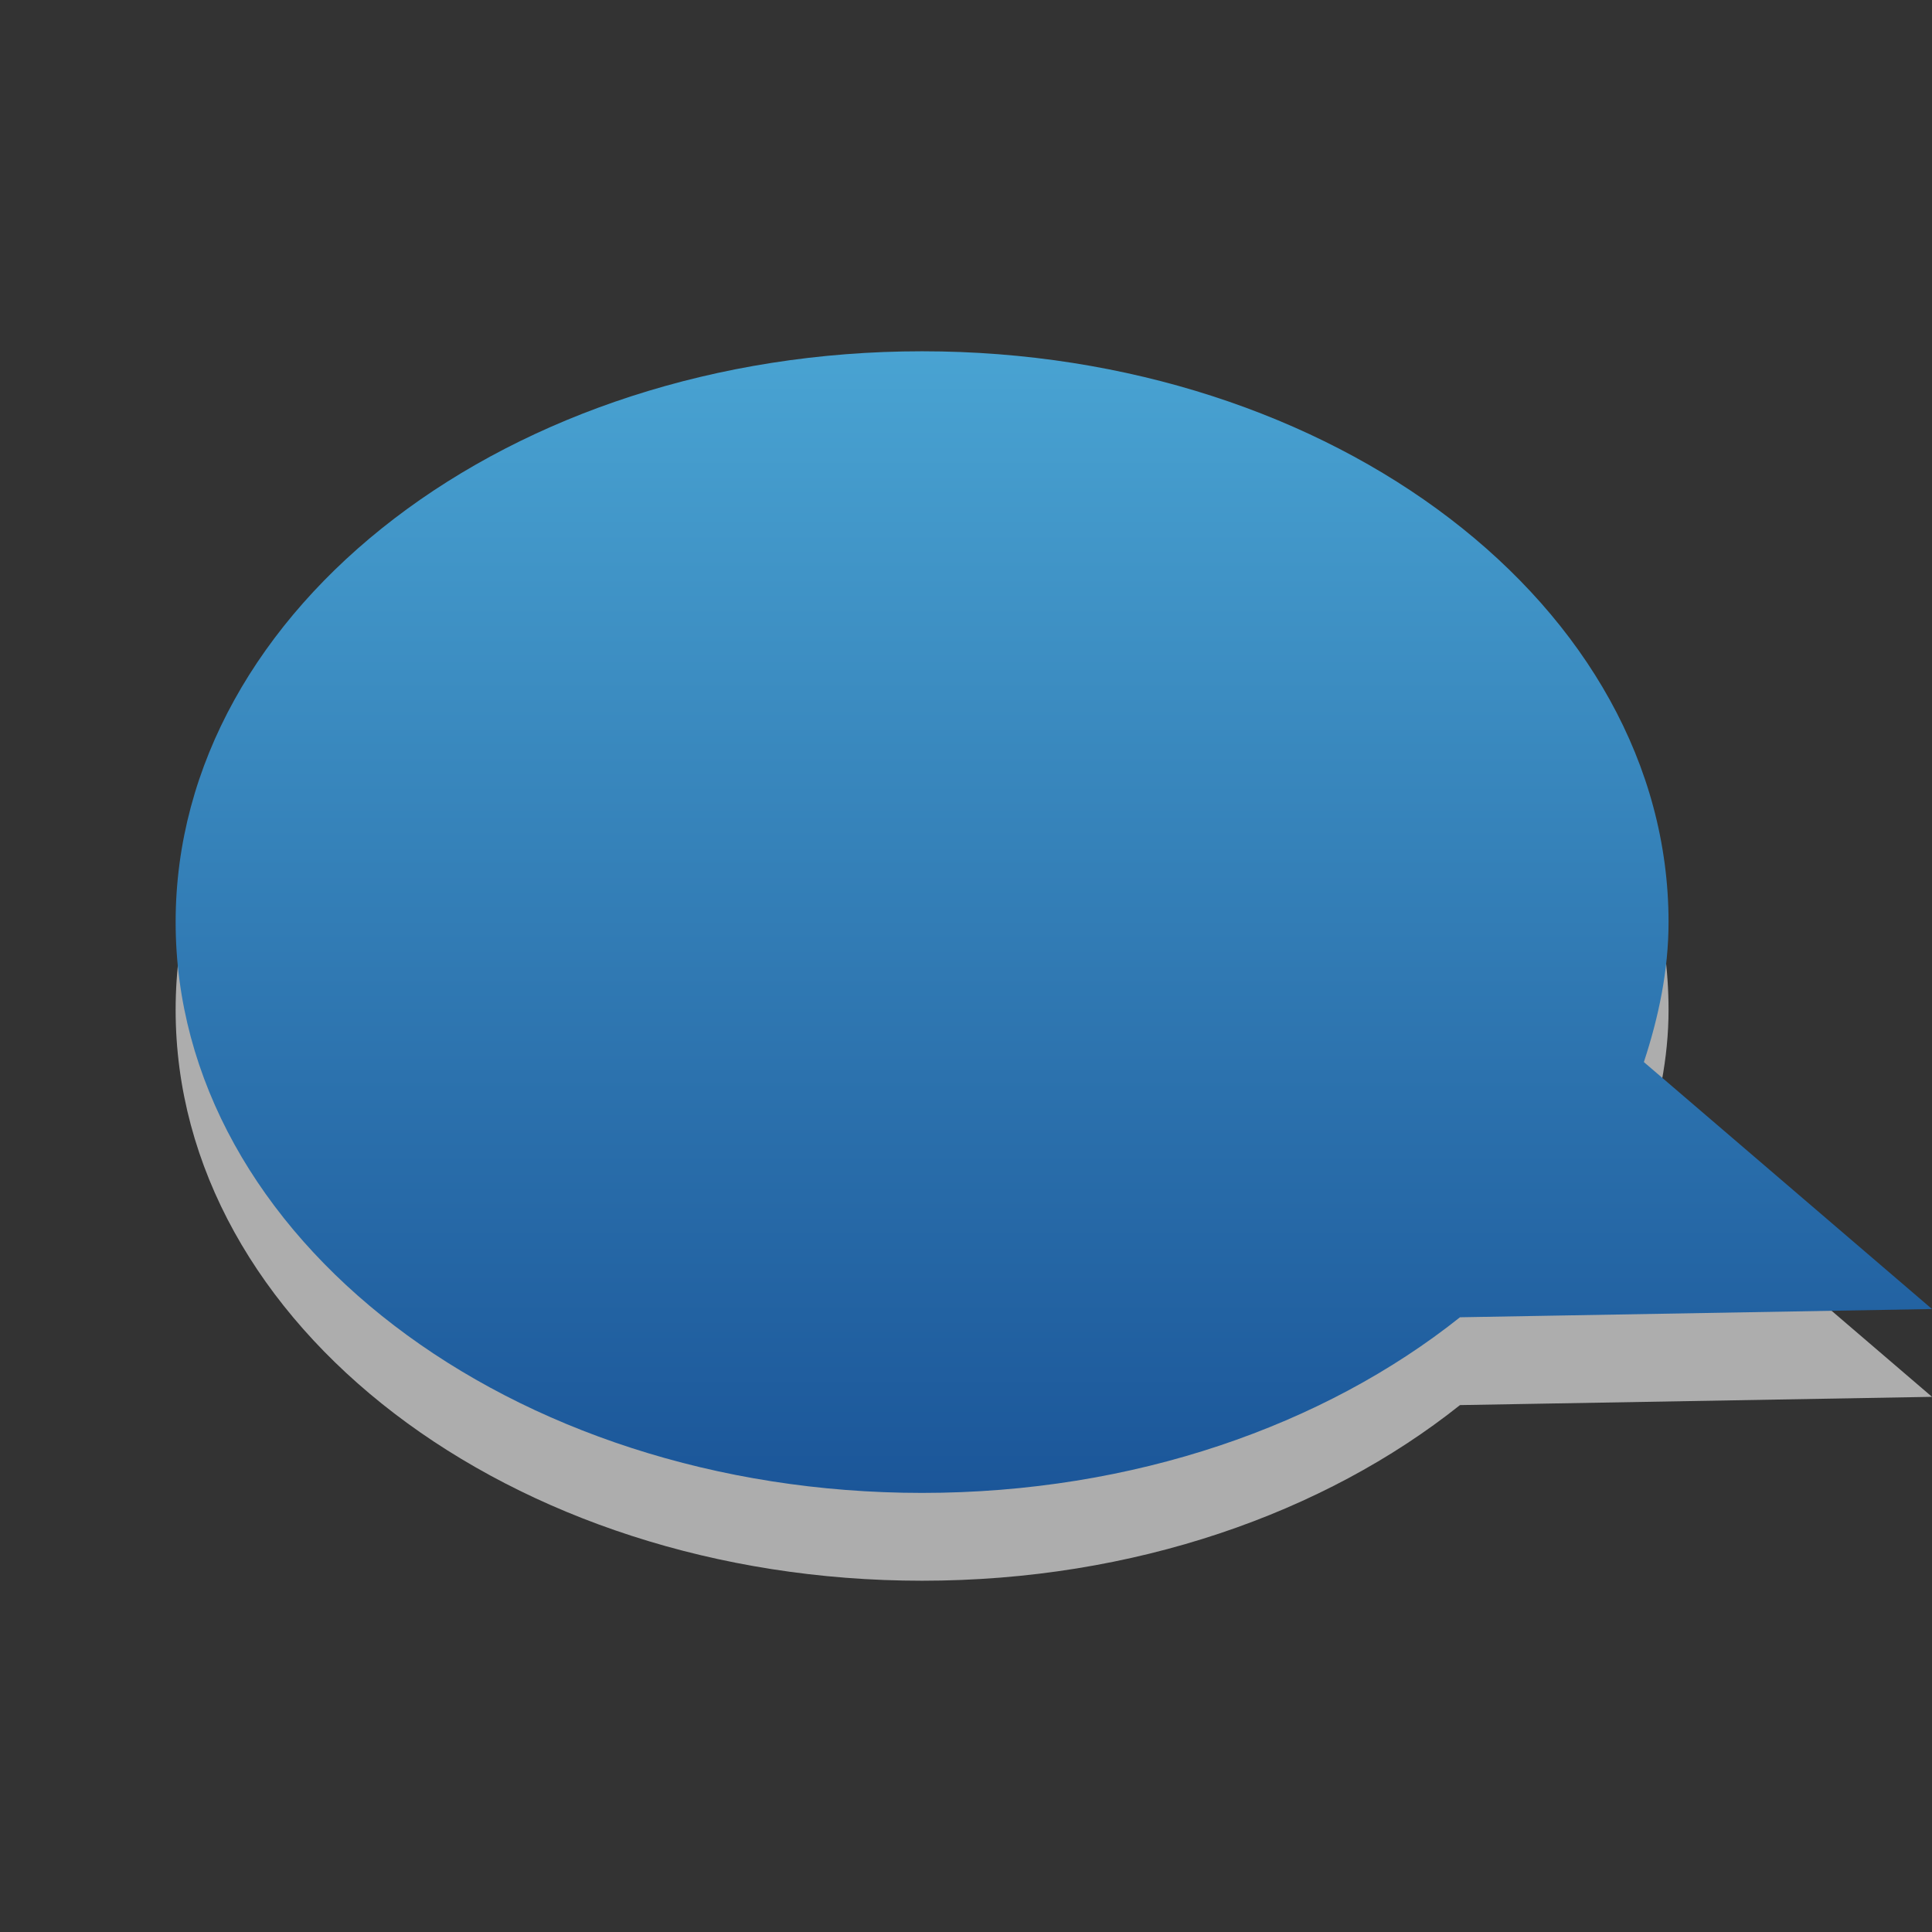 <?xml version="1.0" encoding="UTF-8" standalone="no"?>
<svg
   xmlns:dc="http://purl.org/dc/elements/1.1/"
   xmlns:cc="http://creativecommons.org/ns#"
   xmlns:rdf="http://www.w3.org/1999/02/22-rdf-syntax-ns#"
   xmlns:svg="http://www.w3.org/2000/svg"
   xmlns="http://www.w3.org/2000/svg"
   xmlns:xlink="http://www.w3.org/1999/xlink"
   xmlns:sodipodi="http://sodipodi.sourceforge.net/DTD/sodipodi-0.dtd"
   xmlns:inkscape="http://www.inkscape.org/namespaces/inkscape"
   viewBox="0 0 22 22"
   id="svg2996"
   version="1.1"
   inkscape:version="0.48.3.1 r9886"
   width="100%"
   height="100%"
   sodipodi:docname="pidgin-tray-pending.svg">
  <rect x="0" y="0" width="22" height="22" fill="#333333" stroke="none"/>
  <sodipodi:namedview
     pagecolor="#ffffff"
     bordercolor="#666666"
     borderopacity="1"
     objecttolerance="10"
     gridtolerance="10"
     guidetolerance="10"
     inkscape:pageopacity="0"
     inkscape:pageshadow="2"
     inkscape:window-width="640"
     inkscape:window-height="480"
     id="namedview3009"
     showgrid="false"
     inkscape:zoom="10.727273"
     inkscape:cx="11"
     inkscape:cy="11"
     inkscape:window-x="0"
     inkscape:window-y="24"
     inkscape:window-maximized="0"
     inkscape:current-layer="svg2996" />
  <defs
     id="defs2998">
    <linearGradient
       gradientUnits="userSpaceOnUse"
       id="linearGradient2388"
       x2="0"
       y1="4"
       y2="17.006">
      <stop
         offset="0"
         stop-color="#49a3d2"
         id="stop3001" />
      <stop
         offset="1"
         stop-color="#1b5699"
         id="stop3003" />
    </linearGradient>
    <linearGradient
       gradientUnits="userSpaceOnUse"
       id="linearGradient2388-3"
       x2="0"
       y1="4"
       y2="17.006">
      <stop
         offset="0"
         stop-color="#49a3d2"
         id="stop3001-4" />
      <stop
         offset="1"
         stop-color="#1b5699"
         id="stop3003-2" />
    </linearGradient>
    <linearGradient
       gradientTransform="translate(-2,-4)"
       y2="17.006"
       x2="0"
       y1="4"
       gradientUnits="userSpaceOnUse"
       id="linearGradient3050"
       xlink:href="#linearGradient2388-3"
       inkscape:collect="always" />
  </defs>
  <path
     d="m 10.5,5 c 4.692,0 8.5,2.912 8.5,6.5 0,0.55 -0.113,1.083 -0.281,1.594 L 22,15.906 16.625,16 C 15.078,17.232 12.909,18 10.5,18 5.808,18 2,15.088 2,11.5 2,7.912 5.808,5 10.5,5 z"
     id="path3005"
     style="opacity:0.6;color:#000000;fill:#ffffff;fill-opacity:1;fill-rule:nonzero;stroke-width:1;stroke-linecap:butt;stroke-linejoin:miter;stroke-miterlimit:4;stroke-opacity:1;stroke-dasharray:none;stroke-dashoffset:0;marker:none;visibility:visible;display:inline;overflow:visible;enable-background:accumulate" />
  <path
     d="m 10.5,4 c 4.692,0 8.5,2.912 8.5,6.5 0,0.55 -0.113,1.083 -0.281,1.594 L 22,14.906 16.625,15 C 15.078,16.232 12.909,17 10.5,17 5.808,17 2,14.088 2,10.5 2,6.912 5.808,4 10.5,4 z"
     id="path3007"
     style="color:#000000;fill:url(#linearGradient2388-3);fill-opacity:1;fill-rule:nonzero;stroke-width:1;stroke-linecap:butt;stroke-linejoin:miter;stroke-miterlimit:4;stroke-opacity:1;stroke-dasharray:none;stroke-dashoffset:0;marker:none;visibility:visible;display:inline;overflow:visible;enable-background:accumulate" />
</svg>

